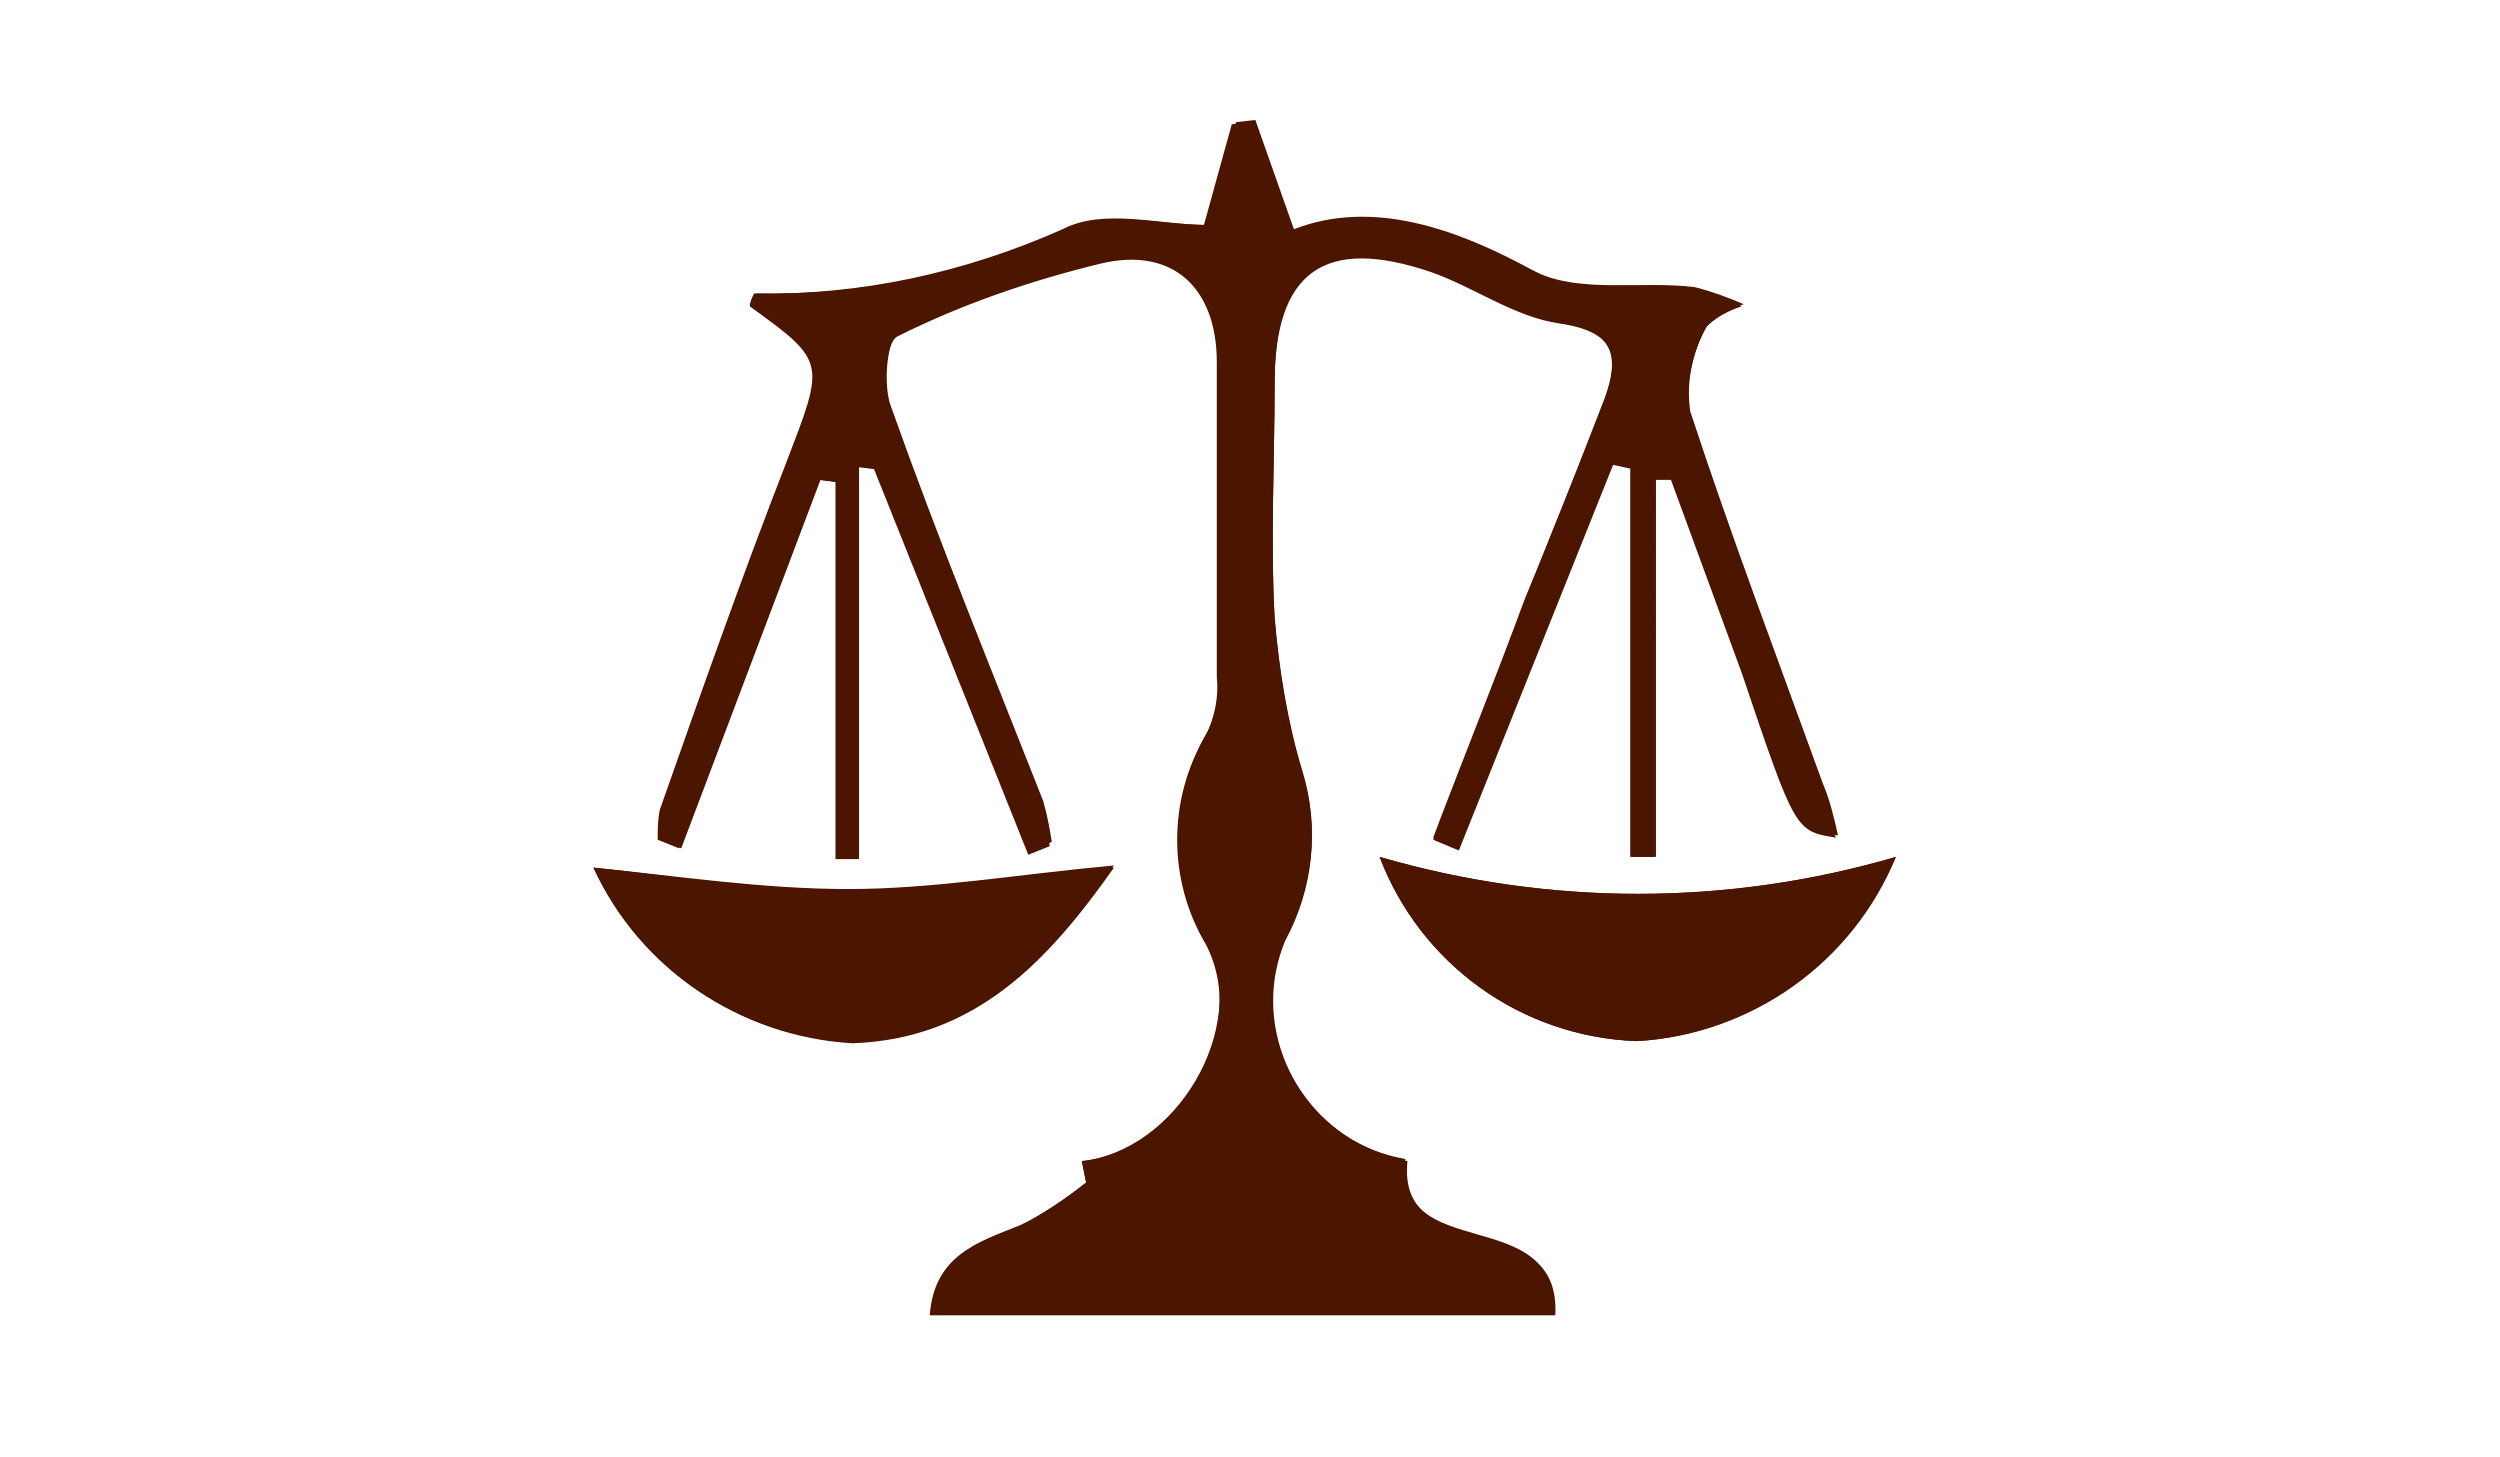<?xml version="1.0" encoding="utf-8"?>
<!-- Generator: Adobe Illustrator 20.1.0, SVG Export Plug-In . SVG Version: 6.00 Build 0)  -->
<svg version="1.1" id="Layer_1" xmlns="http://www.w3.org/2000/svg" xmlns:xlink="http://www.w3.org/1999/xlink" x="0px" y="0px"
	 viewBox="0 0 116.7 68" style="enable-background:new 0 0 116.7 68;" xml:space="preserve">
<style type="text/css">
	.st0{fill:#4C1500;}
</style>
<title>errors-and-omissions</title>
<path class="st0" d="M50.5,54.2l0.2,1c-1,0.8-2,1.5-3.1,2c-2,0.8-3.9,1.4-4.1,4.1h29c0.3-5.2-7.4-2.2-6.9-7.2
	c-4.1-0.7-6.8-4.6-6.1-8.7c0.1-0.5,0.2-1.1,0.5-1.6c1.3-2.4,1.6-5.2,0.8-7.8c-0.7-2.3-1.1-4.8-1.3-7.2c-0.2-3.6,0-7.3,0-11
	c0-5.2,2.3-7,7.3-5.2c2,0.7,3.9,2.1,6,2.4c2.6,0.4,2.8,1.7,2.1,3.6c-1.2,3.1-2.4,6.2-3.7,9.3c-1.4,3.8-2.9,7.5-4.3,11.2l1.2,0.5
	l7.1-18l0.9,0.2v18.2h1.1V22.4h0.8c1.1,3,2.2,6,3.3,9c2.5,7.4,2.5,7.4,4.4,7.7c-0.3-0.8-0.5-1.7-0.7-2.4c-2.1-5.8-4.3-11.5-6.2-17.4
	c-0.1-1.4,0.2-2.8,0.8-4c0.5-0.5,1.1-0.8,1.7-1c-0.7-0.4-1.5-0.7-2.3-0.8c-2.4-0.3-5.3,0.3-7.3-0.8c-3.8-2.1-7.7-3.4-11.3-2
	l-1.8-5.1l-0.9,0.1l-1.4,4.8c-2,0-4.7-0.7-6.6,0.2c-4.5,2.1-9.4,3.1-14.4,3c-0.1,0.2-0.2,0.4-0.2,0.6c3.6,2.7,3.5,2.6,1.7,7.3
	c-2,5.3-3.9,10.8-5.9,16.2c-0.1,0.5-0.1,0.9-0.1,1.4l1,0.4l6.5-17.2l0.8,0.1v17.6h1V21.8l0.8-0.1l7.2,18l1-0.4
	c-0.1-0.6-0.2-1.2-0.4-1.9c-2.4-6.1-4.9-12.2-7.1-18.4c-0.4-1-0.2-3.3,0.4-3.5c3-1.5,6.2-2.6,9.5-3.4c3.4-0.7,5.3,1.2,5.4,4.6
	c0,4.9,0,9.8,0,14.7c0,0.9-0.1,1.9-0.5,2.7c-1.8,3-1.8,6.8,0,9.8C58.3,48.1,54.9,53.7,50.5,54.2z M27.7,40.5
	c2.2,4.8,6.9,7.9,12.1,8.1c5.7-0.1,9.1-3.7,12.2-8.2c-4.4,0.4-8.4,1.1-12.4,1.1S31.7,40.9,27.7,40.5z M64.4,40c1.9,5,6.6,8.4,12,8.6
	c5.4-0.3,10.1-3.7,12.1-8.6C80.6,42.3,72.3,42.3,64.4,40z"/>
<path class="st0" d="M50.5,54.2c4.5-0.4,7.9-6,5.8-10.1c-1.8-3-1.8-6.8,0-9.8c0.4-0.8,0.6-1.8,0.5-2.7c0-4.9,0-9.8,0-14.7
	c0-3.4-2-5.4-5.4-4.6c-3.3,0.8-6.5,1.9-9.5,3.4c-0.6,0.3-0.7,2.5-0.4,3.5c2.3,6.2,4.7,12.2,7.1,18.4c0.2,0.6,0.3,1.2,0.4,1.9l-1,0.4
	l-7.2-18L40,21.8v18.3h-1V22.5l-0.8-0.1l-6.5,17.2l-1-0.4c0-0.5,0-0.9,0.1-1.4c1.9-5.4,3.8-10.8,5.9-16.2c1.8-4.7,1.9-4.7-1.7-7.3
	c0-0.2,0.1-0.4,0.2-0.6c5,0.1,9.9-1,14.4-3c1.9-1,4.6-0.2,6.6-0.2l1.3-4.7l0.9-0.1l1.8,5.1c3.7-1.4,7.5,0,11.5,1.9
	c2.1,1,4.9,0.4,7.4,0.7c0.8,0.2,1.6,0.5,2.3,0.8c-0.6,0.2-1.2,0.5-1.7,1c-0.7,1.2-1,2.6-0.8,4c1.9,5.8,4.1,11.6,6.2,17.4
	c0.3,0.7,0.5,1.5,0.7,2.4c-1.9-0.4-1.8-0.4-4.4-7.7c-1-3-2.2-6-3.3-9h-0.8V40h-1.1V21.9l-0.9-0.2l-7.2,18l-1.2-0.5
	c1.5-3.7,2.9-7.5,4.3-11.2c1.2-3.1,2.5-6.2,3.7-9.3c0.7-2,0.6-3.2-2.1-3.6c-2.1-0.3-4-1.7-6-2.4c-5-1.7-7.3,0-7.3,5.2
	c0,3.7-0.2,7.3,0,11c0.2,2.4,0.6,4.9,1.3,7.2c0.8,2.6,0.5,5.4-0.8,7.8c-1.6,3.8,0.3,8.2,4.1,9.8c0.5,0.2,1,0.4,1.6,0.5
	c-0.5,5,7.2,2,6.9,7.2H43.4c0.2-2.7,2.1-3.4,4.1-4.1c1.1-0.6,2.2-1.3,3.2-2.1L50.5,54.2z"/>
<path class="st0" d="M27.7,40.5c3.9,0.4,7.9,1.1,11.9,1.1s8-0.7,12.4-1.1c-3.1,4.4-6.5,8-12.2,8.2C34.5,48.4,29.9,45.2,27.7,40.5z"
	/>
<path class="st0" d="M64.4,40c7.9,2.3,16.3,2.3,24.1,0c-2.1,4.9-6.8,8.3-12.1,8.6C71,48.4,66.3,45,64.4,40z"/>
</svg>
